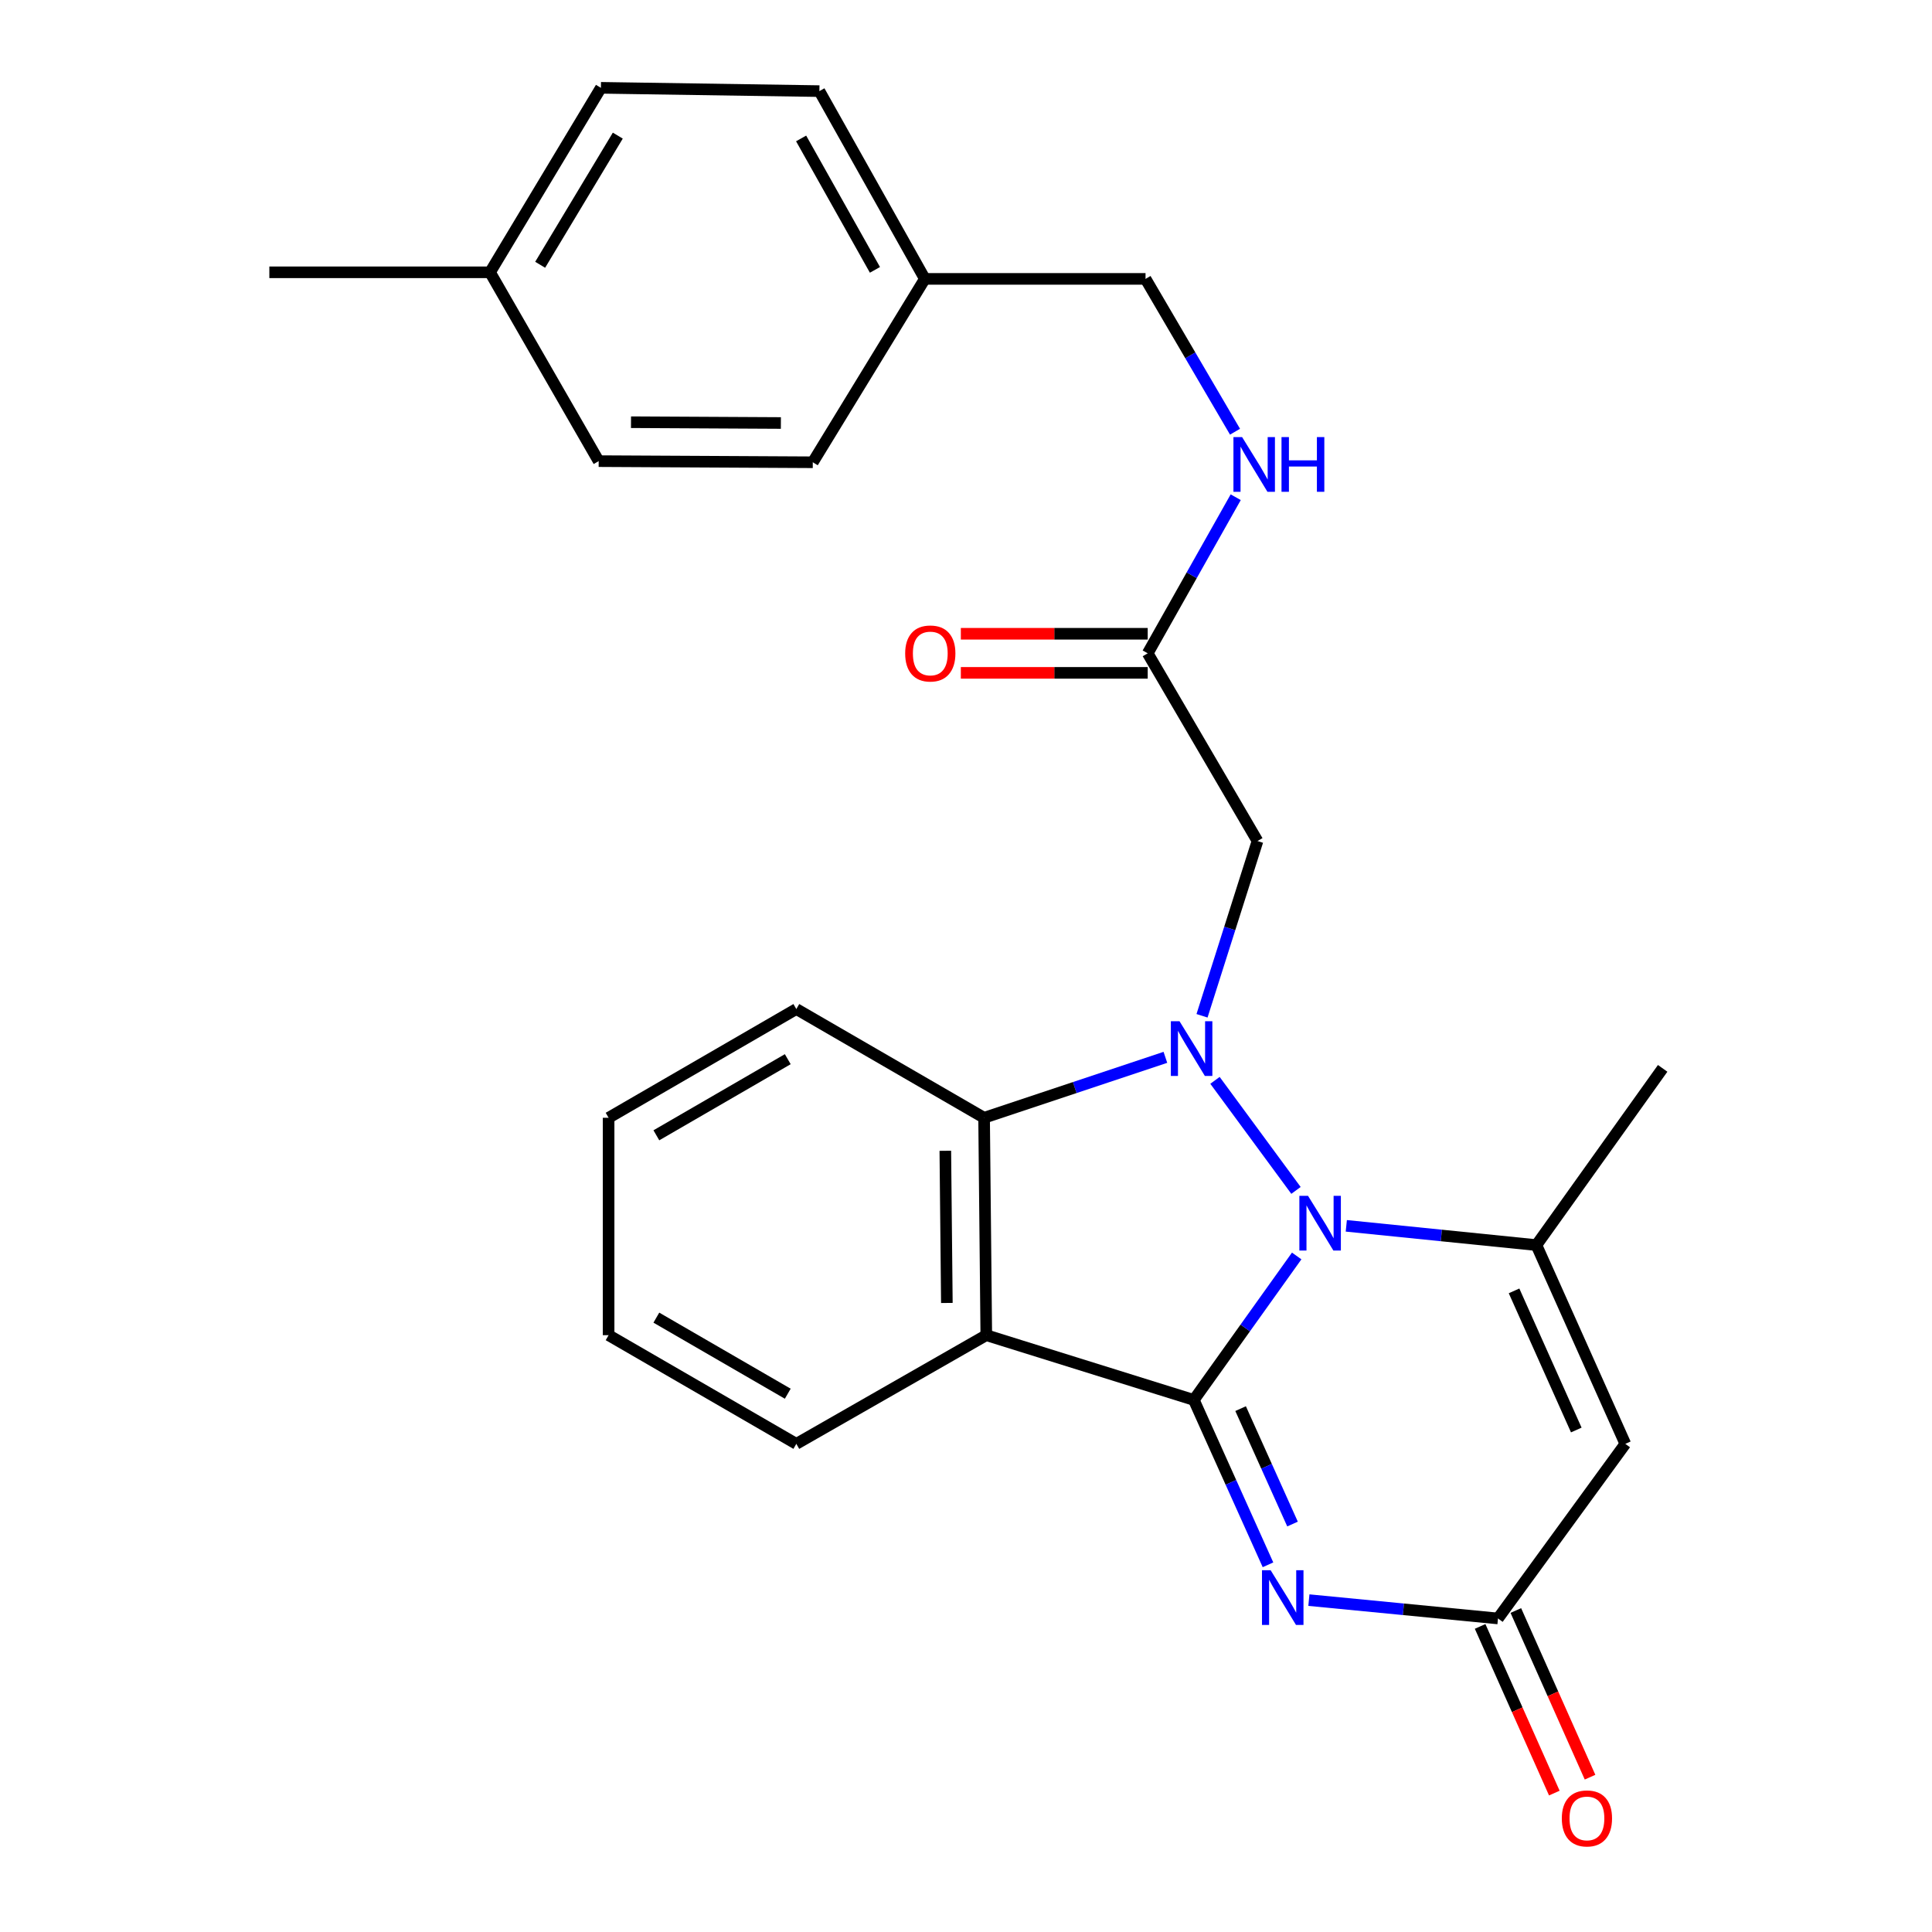 <?xml version='1.0' encoding='iso-8859-1'?>
<svg version='1.1' baseProfile='full'
              xmlns='http://www.w3.org/2000/svg'
                      xmlns:rdkit='http://www.rdkit.org/xml'
                      xmlns:xlink='http://www.w3.org/1999/xlink'
                  xml:space='preserve'
width='1000px' height='1000px' viewBox='0 0 1000 1000'>
<!-- END OF HEADER -->
<rect style='opacity:1.0;fill:#FFFFFF;stroke:none' width='1000' height='1000' x='0' y='0'> </rect>
<path class='bond-0' d='M 617.921,724.604 L 644.543,687.345' style='fill:none;fill-rule:evenodd;stroke:#000000;stroke-width:6px;stroke-linecap:butt;stroke-linejoin:miter;stroke-opacity:1' />
<path class='bond-0' d='M 644.543,687.345 L 671.165,650.087' style='fill:none;fill-rule:evenodd;stroke:#0000FF;stroke-width:6px;stroke-linecap:butt;stroke-linejoin:miter;stroke-opacity:1' />
<path class='bond-2' d='M 617.921,724.604 L 637.115,767.274' style='fill:none;fill-rule:evenodd;stroke:#000000;stroke-width:6px;stroke-linecap:butt;stroke-linejoin:miter;stroke-opacity:1' />
<path class='bond-2' d='M 637.115,767.274 L 656.31,809.944' style='fill:none;fill-rule:evenodd;stroke:#0000FF;stroke-width:6px;stroke-linecap:butt;stroke-linejoin:miter;stroke-opacity:1' />
<path class='bond-2' d='M 642.136,729.102 L 655.572,758.971' style='fill:none;fill-rule:evenodd;stroke:#000000;stroke-width:6px;stroke-linecap:butt;stroke-linejoin:miter;stroke-opacity:1' />
<path class='bond-2' d='M 655.572,758.971 L 669.008,788.84' style='fill:none;fill-rule:evenodd;stroke:#0000FF;stroke-width:6px;stroke-linecap:butt;stroke-linejoin:miter;stroke-opacity:1' />
<path class='bond-3' d='M 617.921,724.604 L 510.501,691.087' style='fill:none;fill-rule:evenodd;stroke:#000000;stroke-width:6px;stroke-linecap:butt;stroke-linejoin:miter;stroke-opacity:1' />
<path class='bond-1' d='M 670.803,616.151 L 628.875,559.191' style='fill:none;fill-rule:evenodd;stroke:#0000FF;stroke-width:6px;stroke-linecap:butt;stroke-linejoin:miter;stroke-opacity:1' />
<path class='bond-4' d='M 696.844,634.489 L 746.043,639.475' style='fill:none;fill-rule:evenodd;stroke:#0000FF;stroke-width:6px;stroke-linecap:butt;stroke-linejoin:miter;stroke-opacity:1' />
<path class='bond-4' d='M 746.043,639.475 L 795.242,644.461' style='fill:none;fill-rule:evenodd;stroke:#000000;stroke-width:6px;stroke-linecap:butt;stroke-linejoin:miter;stroke-opacity:1' />
<path class='bond-8' d='M 622.164,525.774 L 636.52,480.548' style='fill:none;fill-rule:evenodd;stroke:#0000FF;stroke-width:6px;stroke-linecap:butt;stroke-linejoin:miter;stroke-opacity:1' />
<path class='bond-8' d='M 636.52,480.548 L 650.876,435.321' style='fill:none;fill-rule:evenodd;stroke:#000000;stroke-width:6px;stroke-linecap:butt;stroke-linejoin:miter;stroke-opacity:1' />
<path class='bond-26' d='M 603.204,547.277 L 556.285,562.92' style='fill:none;fill-rule:evenodd;stroke:#0000FF;stroke-width:6px;stroke-linecap:butt;stroke-linejoin:miter;stroke-opacity:1' />
<path class='bond-26' d='M 556.285,562.92 L 509.366,578.563' style='fill:none;fill-rule:evenodd;stroke:#000000;stroke-width:6px;stroke-linecap:butt;stroke-linejoin:miter;stroke-opacity:1' />
<path class='bond-7' d='M 677.479,828.221 L 726.416,832.967' style='fill:none;fill-rule:evenodd;stroke:#0000FF;stroke-width:6px;stroke-linecap:butt;stroke-linejoin:miter;stroke-opacity:1' />
<path class='bond-7' d='M 726.416,832.967 L 775.352,837.713' style='fill:none;fill-rule:evenodd;stroke:#000000;stroke-width:6px;stroke-linecap:butt;stroke-linejoin:miter;stroke-opacity:1' />
<path class='bond-5' d='M 510.501,691.087 L 509.366,578.563' style='fill:none;fill-rule:evenodd;stroke:#000000;stroke-width:6px;stroke-linecap:butt;stroke-linejoin:miter;stroke-opacity:1' />
<path class='bond-5' d='M 490.094,674.413 L 489.299,595.646' style='fill:none;fill-rule:evenodd;stroke:#000000;stroke-width:6px;stroke-linecap:butt;stroke-linejoin:miter;stroke-opacity:1' />
<path class='bond-13' d='M 510.501,691.087 L 412.177,747.338' style='fill:none;fill-rule:evenodd;stroke:#000000;stroke-width:6px;stroke-linecap:butt;stroke-linejoin:miter;stroke-opacity:1' />
<path class='bond-14' d='M 795.242,644.461 L 860.589,552.984' style='fill:none;fill-rule:evenodd;stroke:#000000;stroke-width:6px;stroke-linecap:butt;stroke-linejoin:miter;stroke-opacity:1' />
<path class='bond-27' d='M 795.242,644.461 L 841.261,747.338' style='fill:none;fill-rule:evenodd;stroke:#000000;stroke-width:6px;stroke-linecap:butt;stroke-linejoin:miter;stroke-opacity:1' />
<path class='bond-27' d='M 783.671,668.156 L 815.884,740.17' style='fill:none;fill-rule:evenodd;stroke:#000000;stroke-width:6px;stroke-linecap:butt;stroke-linejoin:miter;stroke-opacity:1' />
<path class='bond-18' d='M 509.366,578.563 L 412.177,522.278' style='fill:none;fill-rule:evenodd;stroke:#000000;stroke-width:6px;stroke-linecap:butt;stroke-linejoin:miter;stroke-opacity:1' />
<path class='bond-6' d='M 841.261,747.338 L 775.352,837.713' style='fill:none;fill-rule:evenodd;stroke:#000000;stroke-width:6px;stroke-linecap:butt;stroke-linejoin:miter;stroke-opacity:1' />
<path class='bond-11' d='M 766.108,841.829 L 785.311,884.962' style='fill:none;fill-rule:evenodd;stroke:#000000;stroke-width:6px;stroke-linecap:butt;stroke-linejoin:miter;stroke-opacity:1' />
<path class='bond-11' d='M 785.311,884.962 L 804.514,928.096' style='fill:none;fill-rule:evenodd;stroke:#FF0000;stroke-width:6px;stroke-linecap:butt;stroke-linejoin:miter;stroke-opacity:1' />
<path class='bond-11' d='M 784.596,833.597 L 803.8,876.731' style='fill:none;fill-rule:evenodd;stroke:#000000;stroke-width:6px;stroke-linecap:butt;stroke-linejoin:miter;stroke-opacity:1' />
<path class='bond-11' d='M 803.8,876.731 L 823.003,919.864' style='fill:none;fill-rule:evenodd;stroke:#FF0000;stroke-width:6px;stroke-linecap:butt;stroke-linejoin:miter;stroke-opacity:1' />
<path class='bond-9' d='M 650.876,435.321 L 594.051,338.155' style='fill:none;fill-rule:evenodd;stroke:#000000;stroke-width:6px;stroke-linecap:butt;stroke-linejoin:miter;stroke-opacity:1' />
<path class='bond-10' d='M 594.051,338.155 L 616.827,297.757' style='fill:none;fill-rule:evenodd;stroke:#000000;stroke-width:6px;stroke-linecap:butt;stroke-linejoin:miter;stroke-opacity:1' />
<path class='bond-10' d='M 616.827,297.757 L 639.602,257.359' style='fill:none;fill-rule:evenodd;stroke:#0000FF;stroke-width:6px;stroke-linecap:butt;stroke-linejoin:miter;stroke-opacity:1' />
<path class='bond-12' d='M 594.051,328.036 L 545.69,328.036' style='fill:none;fill-rule:evenodd;stroke:#000000;stroke-width:6px;stroke-linecap:butt;stroke-linejoin:miter;stroke-opacity:1' />
<path class='bond-12' d='M 545.69,328.036 L 497.329,328.036' style='fill:none;fill-rule:evenodd;stroke:#FF0000;stroke-width:6px;stroke-linecap:butt;stroke-linejoin:miter;stroke-opacity:1' />
<path class='bond-12' d='M 594.051,348.274 L 545.69,348.274' style='fill:none;fill-rule:evenodd;stroke:#000000;stroke-width:6px;stroke-linecap:butt;stroke-linejoin:miter;stroke-opacity:1' />
<path class='bond-12' d='M 545.69,348.274 L 497.329,348.274' style='fill:none;fill-rule:evenodd;stroke:#FF0000;stroke-width:6px;stroke-linecap:butt;stroke-linejoin:miter;stroke-opacity:1' />
<path class='bond-15' d='M 639.246,223.451 L 616.086,183.901' style='fill:none;fill-rule:evenodd;stroke:#0000FF;stroke-width:6px;stroke-linecap:butt;stroke-linejoin:miter;stroke-opacity:1' />
<path class='bond-15' d='M 616.086,183.901 L 592.927,144.352' style='fill:none;fill-rule:evenodd;stroke:#000000;stroke-width:6px;stroke-linecap:butt;stroke-linejoin:miter;stroke-opacity:1' />
<path class='bond-24' d='M 412.177,747.338 L 315.012,691.087' style='fill:none;fill-rule:evenodd;stroke:#000000;stroke-width:6px;stroke-linecap:butt;stroke-linejoin:miter;stroke-opacity:1' />
<path class='bond-24' d='M 407.742,721.386 L 339.726,682.01' style='fill:none;fill-rule:evenodd;stroke:#000000;stroke-width:6px;stroke-linecap:butt;stroke-linejoin:miter;stroke-opacity:1' />
<path class='bond-16' d='M 592.927,144.352 L 478.705,144.352' style='fill:none;fill-rule:evenodd;stroke:#000000;stroke-width:6px;stroke-linecap:butt;stroke-linejoin:miter;stroke-opacity:1' />
<path class='bond-19' d='M 478.705,144.352 L 420.7,239.269' style='fill:none;fill-rule:evenodd;stroke:#000000;stroke-width:6px;stroke-linecap:butt;stroke-linejoin:miter;stroke-opacity:1' />
<path class='bond-20' d='M 478.705,144.352 L 424.118,47.163' style='fill:none;fill-rule:evenodd;stroke:#000000;stroke-width:6px;stroke-linecap:butt;stroke-linejoin:miter;stroke-opacity:1' />
<path class='bond-20' d='M 452.871,139.684 L 414.661,71.653' style='fill:none;fill-rule:evenodd;stroke:#000000;stroke-width:6px;stroke-linecap:butt;stroke-linejoin:miter;stroke-opacity:1' />
<path class='bond-17' d='M 253.634,140.945 L 311.031,45.455' style='fill:none;fill-rule:evenodd;stroke:#000000;stroke-width:6px;stroke-linecap:butt;stroke-linejoin:miter;stroke-opacity:1' />
<path class='bond-17' d='M 279.589,137.048 L 319.768,70.204' style='fill:none;fill-rule:evenodd;stroke:#000000;stroke-width:6px;stroke-linecap:butt;stroke-linejoin:miter;stroke-opacity:1' />
<path class='bond-23' d='M 253.634,140.945 L 139.411,140.945' style='fill:none;fill-rule:evenodd;stroke:#000000;stroke-width:6px;stroke-linecap:butt;stroke-linejoin:miter;stroke-opacity:1' />
<path class='bond-29' d='M 253.634,140.945 L 309.873,238.684' style='fill:none;fill-rule:evenodd;stroke:#000000;stroke-width:6px;stroke-linecap:butt;stroke-linejoin:miter;stroke-opacity:1' />
<path class='bond-28' d='M 412.177,522.278 L 315.012,578.563' style='fill:none;fill-rule:evenodd;stroke:#000000;stroke-width:6px;stroke-linecap:butt;stroke-linejoin:miter;stroke-opacity:1' />
<path class='bond-28' d='M 407.747,548.233 L 339.731,587.632' style='fill:none;fill-rule:evenodd;stroke:#000000;stroke-width:6px;stroke-linecap:butt;stroke-linejoin:miter;stroke-opacity:1' />
<path class='bond-21' d='M 420.7,239.269 L 309.873,238.684' style='fill:none;fill-rule:evenodd;stroke:#000000;stroke-width:6px;stroke-linecap:butt;stroke-linejoin:miter;stroke-opacity:1' />
<path class='bond-21' d='M 404.183,218.943 L 326.604,218.534' style='fill:none;fill-rule:evenodd;stroke:#000000;stroke-width:6px;stroke-linecap:butt;stroke-linejoin:miter;stroke-opacity:1' />
<path class='bond-22' d='M 424.118,47.163 L 311.031,45.455' style='fill:none;fill-rule:evenodd;stroke:#000000;stroke-width:6px;stroke-linecap:butt;stroke-linejoin:miter;stroke-opacity:1' />
<path class='bond-25' d='M 315.012,691.087 L 315.012,578.563' style='fill:none;fill-rule:evenodd;stroke:#000000;stroke-width:6px;stroke-linecap:butt;stroke-linejoin:miter;stroke-opacity:1' />
<path  class='atom-1' d='M 677.031 618.956
L 686.311 633.956
Q 687.231 635.436, 688.711 638.116
Q 690.191 640.796, 690.271 640.956
L 690.271 618.956
L 694.031 618.956
L 694.031 647.276
L 690.151 647.276
L 680.191 630.876
Q 679.031 628.956, 677.791 626.756
Q 676.591 624.556, 676.231 623.876
L 676.231 647.276
L 672.551 647.276
L 672.551 618.956
L 677.031 618.956
' fill='#0000FF'/>
<path  class='atom-2' d='M 610.514 528.592
L 619.794 543.592
Q 620.714 545.072, 622.194 547.752
Q 623.674 550.432, 623.754 550.592
L 623.754 528.592
L 627.514 528.592
L 627.514 556.912
L 623.634 556.912
L 613.674 540.512
Q 612.514 538.592, 611.274 536.392
Q 610.074 534.192, 609.714 533.512
L 609.714 556.912
L 606.034 556.912
L 606.034 528.592
L 610.514 528.592
' fill='#0000FF'/>
<path  class='atom-3' d='M 657.681 812.748
L 666.961 827.748
Q 667.881 829.228, 669.361 831.908
Q 670.841 834.588, 670.921 834.748
L 670.921 812.748
L 674.681 812.748
L 674.681 841.068
L 670.801 841.068
L 660.841 824.668
Q 659.681 822.748, 658.441 820.548
Q 657.241 818.348, 656.881 817.668
L 656.881 841.068
L 653.201 841.068
L 653.201 812.748
L 657.681 812.748
' fill='#0000FF'/>
<path  class='atom-11' d='M 642.907 226.233
L 652.187 241.233
Q 653.107 242.713, 654.587 245.393
Q 656.067 248.073, 656.147 248.233
L 656.147 226.233
L 659.907 226.233
L 659.907 254.553
L 656.027 254.553
L 646.067 238.153
Q 644.907 236.233, 643.667 234.033
Q 642.467 231.833, 642.107 231.153
L 642.107 254.553
L 638.427 254.553
L 638.427 226.233
L 642.907 226.233
' fill='#0000FF'/>
<path  class='atom-11' d='M 663.307 226.233
L 667.147 226.233
L 667.147 238.273
L 681.627 238.273
L 681.627 226.233
L 685.467 226.233
L 685.467 254.553
L 681.627 254.553
L 681.627 241.473
L 667.147 241.473
L 667.147 254.553
L 663.307 254.553
L 663.307 226.233
' fill='#0000FF'/>
<path  class='atom-12' d='M 808.394 941.21
Q 808.394 934.41, 811.754 930.61
Q 815.114 926.81, 821.394 926.81
Q 827.674 926.81, 831.034 930.61
Q 834.394 934.41, 834.394 941.21
Q 834.394 948.09, 830.994 952.01
Q 827.594 955.89, 821.394 955.89
Q 815.154 955.89, 811.754 952.01
Q 808.394 948.13, 808.394 941.21
M 821.394 952.69
Q 825.714 952.69, 828.034 949.81
Q 830.394 946.89, 830.394 941.21
Q 830.394 935.65, 828.034 932.85
Q 825.714 930.01, 821.394 930.01
Q 817.074 930.01, 814.714 932.81
Q 812.394 935.61, 812.394 941.21
Q 812.394 946.93, 814.714 949.81
Q 817.074 952.69, 821.394 952.69
' fill='#FF0000'/>
<path  class='atom-13' d='M 468.516 338.235
Q 468.516 331.435, 471.876 327.635
Q 475.236 323.835, 481.516 323.835
Q 487.796 323.835, 491.156 327.635
Q 494.516 331.435, 494.516 338.235
Q 494.516 345.115, 491.116 349.035
Q 487.716 352.915, 481.516 352.915
Q 475.276 352.915, 471.876 349.035
Q 468.516 345.155, 468.516 338.235
M 481.516 349.715
Q 485.836 349.715, 488.156 346.835
Q 490.516 343.915, 490.516 338.235
Q 490.516 332.675, 488.156 329.875
Q 485.836 327.035, 481.516 327.035
Q 477.196 327.035, 474.836 329.835
Q 472.516 332.635, 472.516 338.235
Q 472.516 343.955, 474.836 346.835
Q 477.196 349.715, 481.516 349.715
' fill='#FF0000'/>
</svg>
